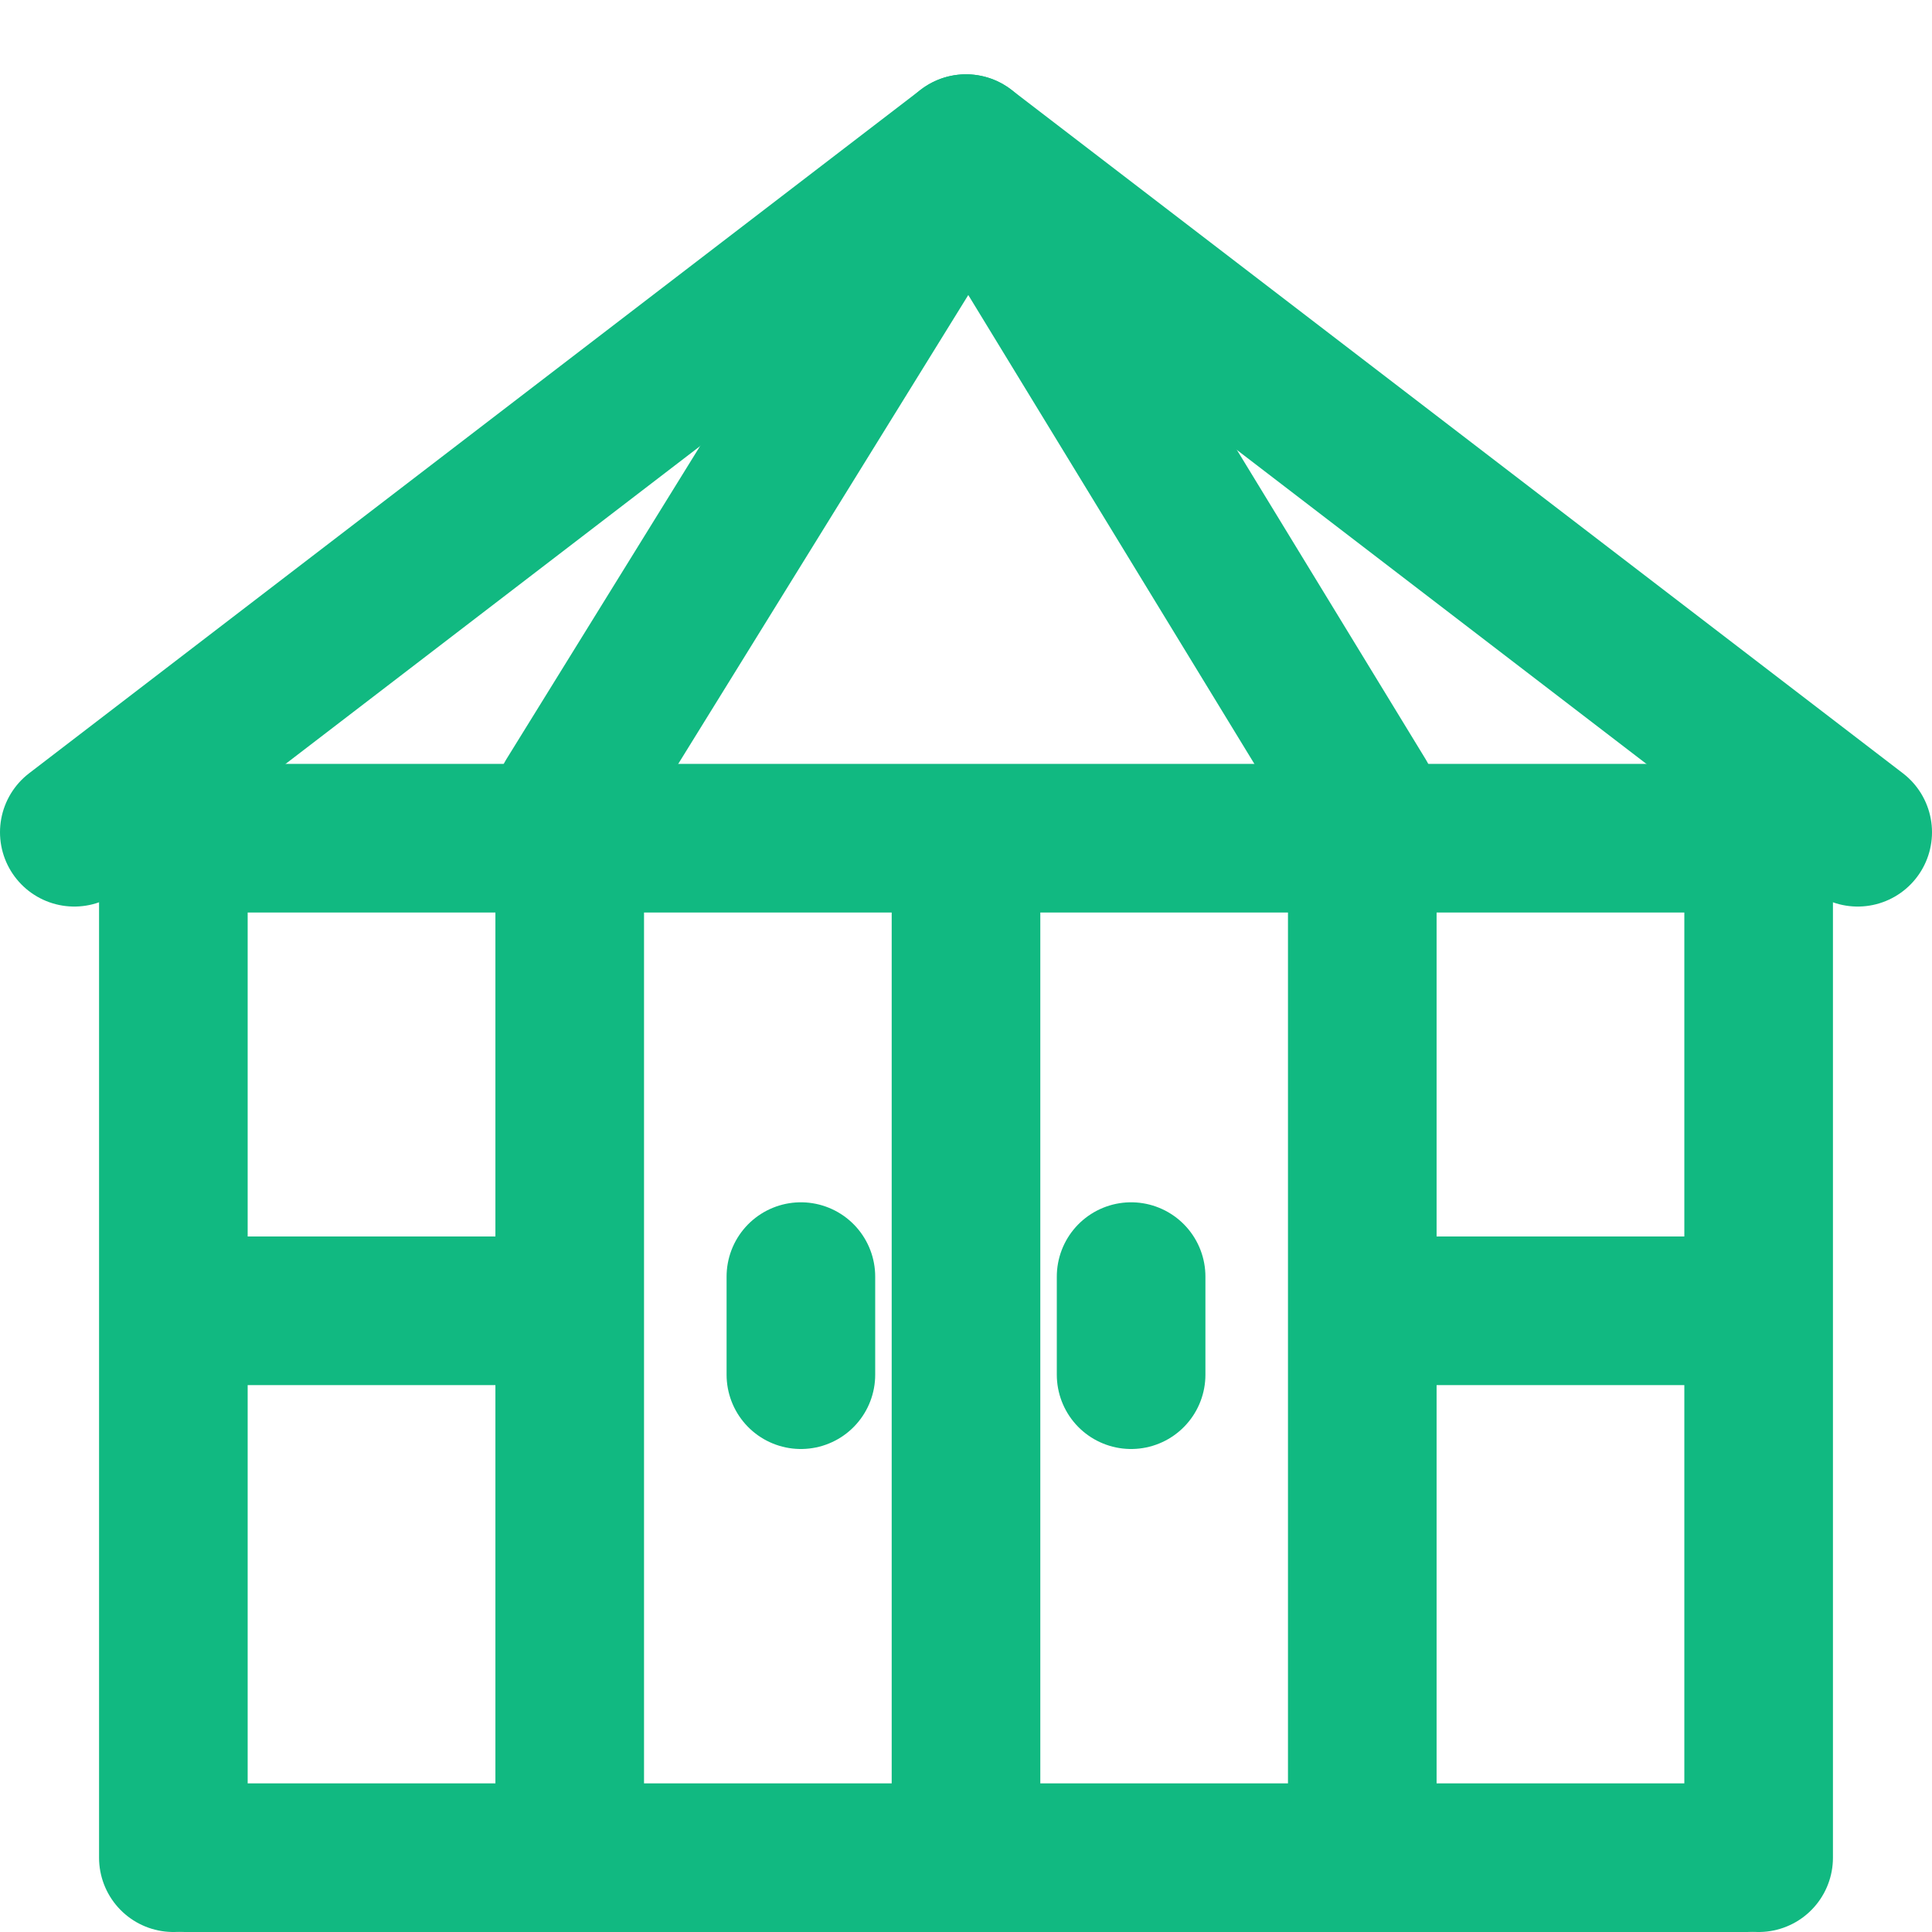 <svg xmlns="http://www.w3.org/2000/svg" fill="none" viewBox="0 0 26 26" height="26" width="26">
<path stroke-linejoin="round" stroke-linecap="round" stroke-width="2" stroke="#11B981" d="M2.333 25L2.333 11.2"></path>
<path stroke-linejoin="round" stroke-linecap="round" stroke-width="2" stroke="#11B981" d="M7.667 25L7.667 11.2"></path>
<path stroke-linejoin="round" stroke-linecap="round" stroke-width="2" stroke="#11B981" d="M13 25L13 11.5"></path>
<path stroke-linejoin="round" stroke-linecap="round" stroke-width="2" stroke="#11B981" d="M18.333 25L18.333 11.2"></path>
<path stroke-linejoin="round" stroke-linecap="round" stroke-width="2" stroke="#11B981" d="M2.778 17.64H7.222M18.778 17.64H23.222M10.778 18.5V17.18M15.222 18.5V17.18"></path>
<path stroke-linejoin="round" stroke-linecap="round" stroke-width="2" stroke="#11B981" d="M23.667 25L23.667 11.2"></path>
<path stroke-linejoin="round" stroke-linecap="round" stroke-width="2" stroke="#11B981" d="M12.679 2.638L7.667 10.74"></path>
<path stroke-linejoin="round" stroke-linecap="round" stroke-width="2" stroke="#11B981" d="M13 2L18.333 10.74"></path>
<path stroke-linejoin="round" stroke-linecap="round" stroke-width="2" stroke="#11B981" d="M23.5 11.28L2.5 11.28M23.5 25L2.5 25"></path>
<path stroke-linejoin="round" stroke-linecap="round" stroke-width="2" stroke="#11B981" d="M1 11.2L13 2L25 11.2"></path>
</svg>
